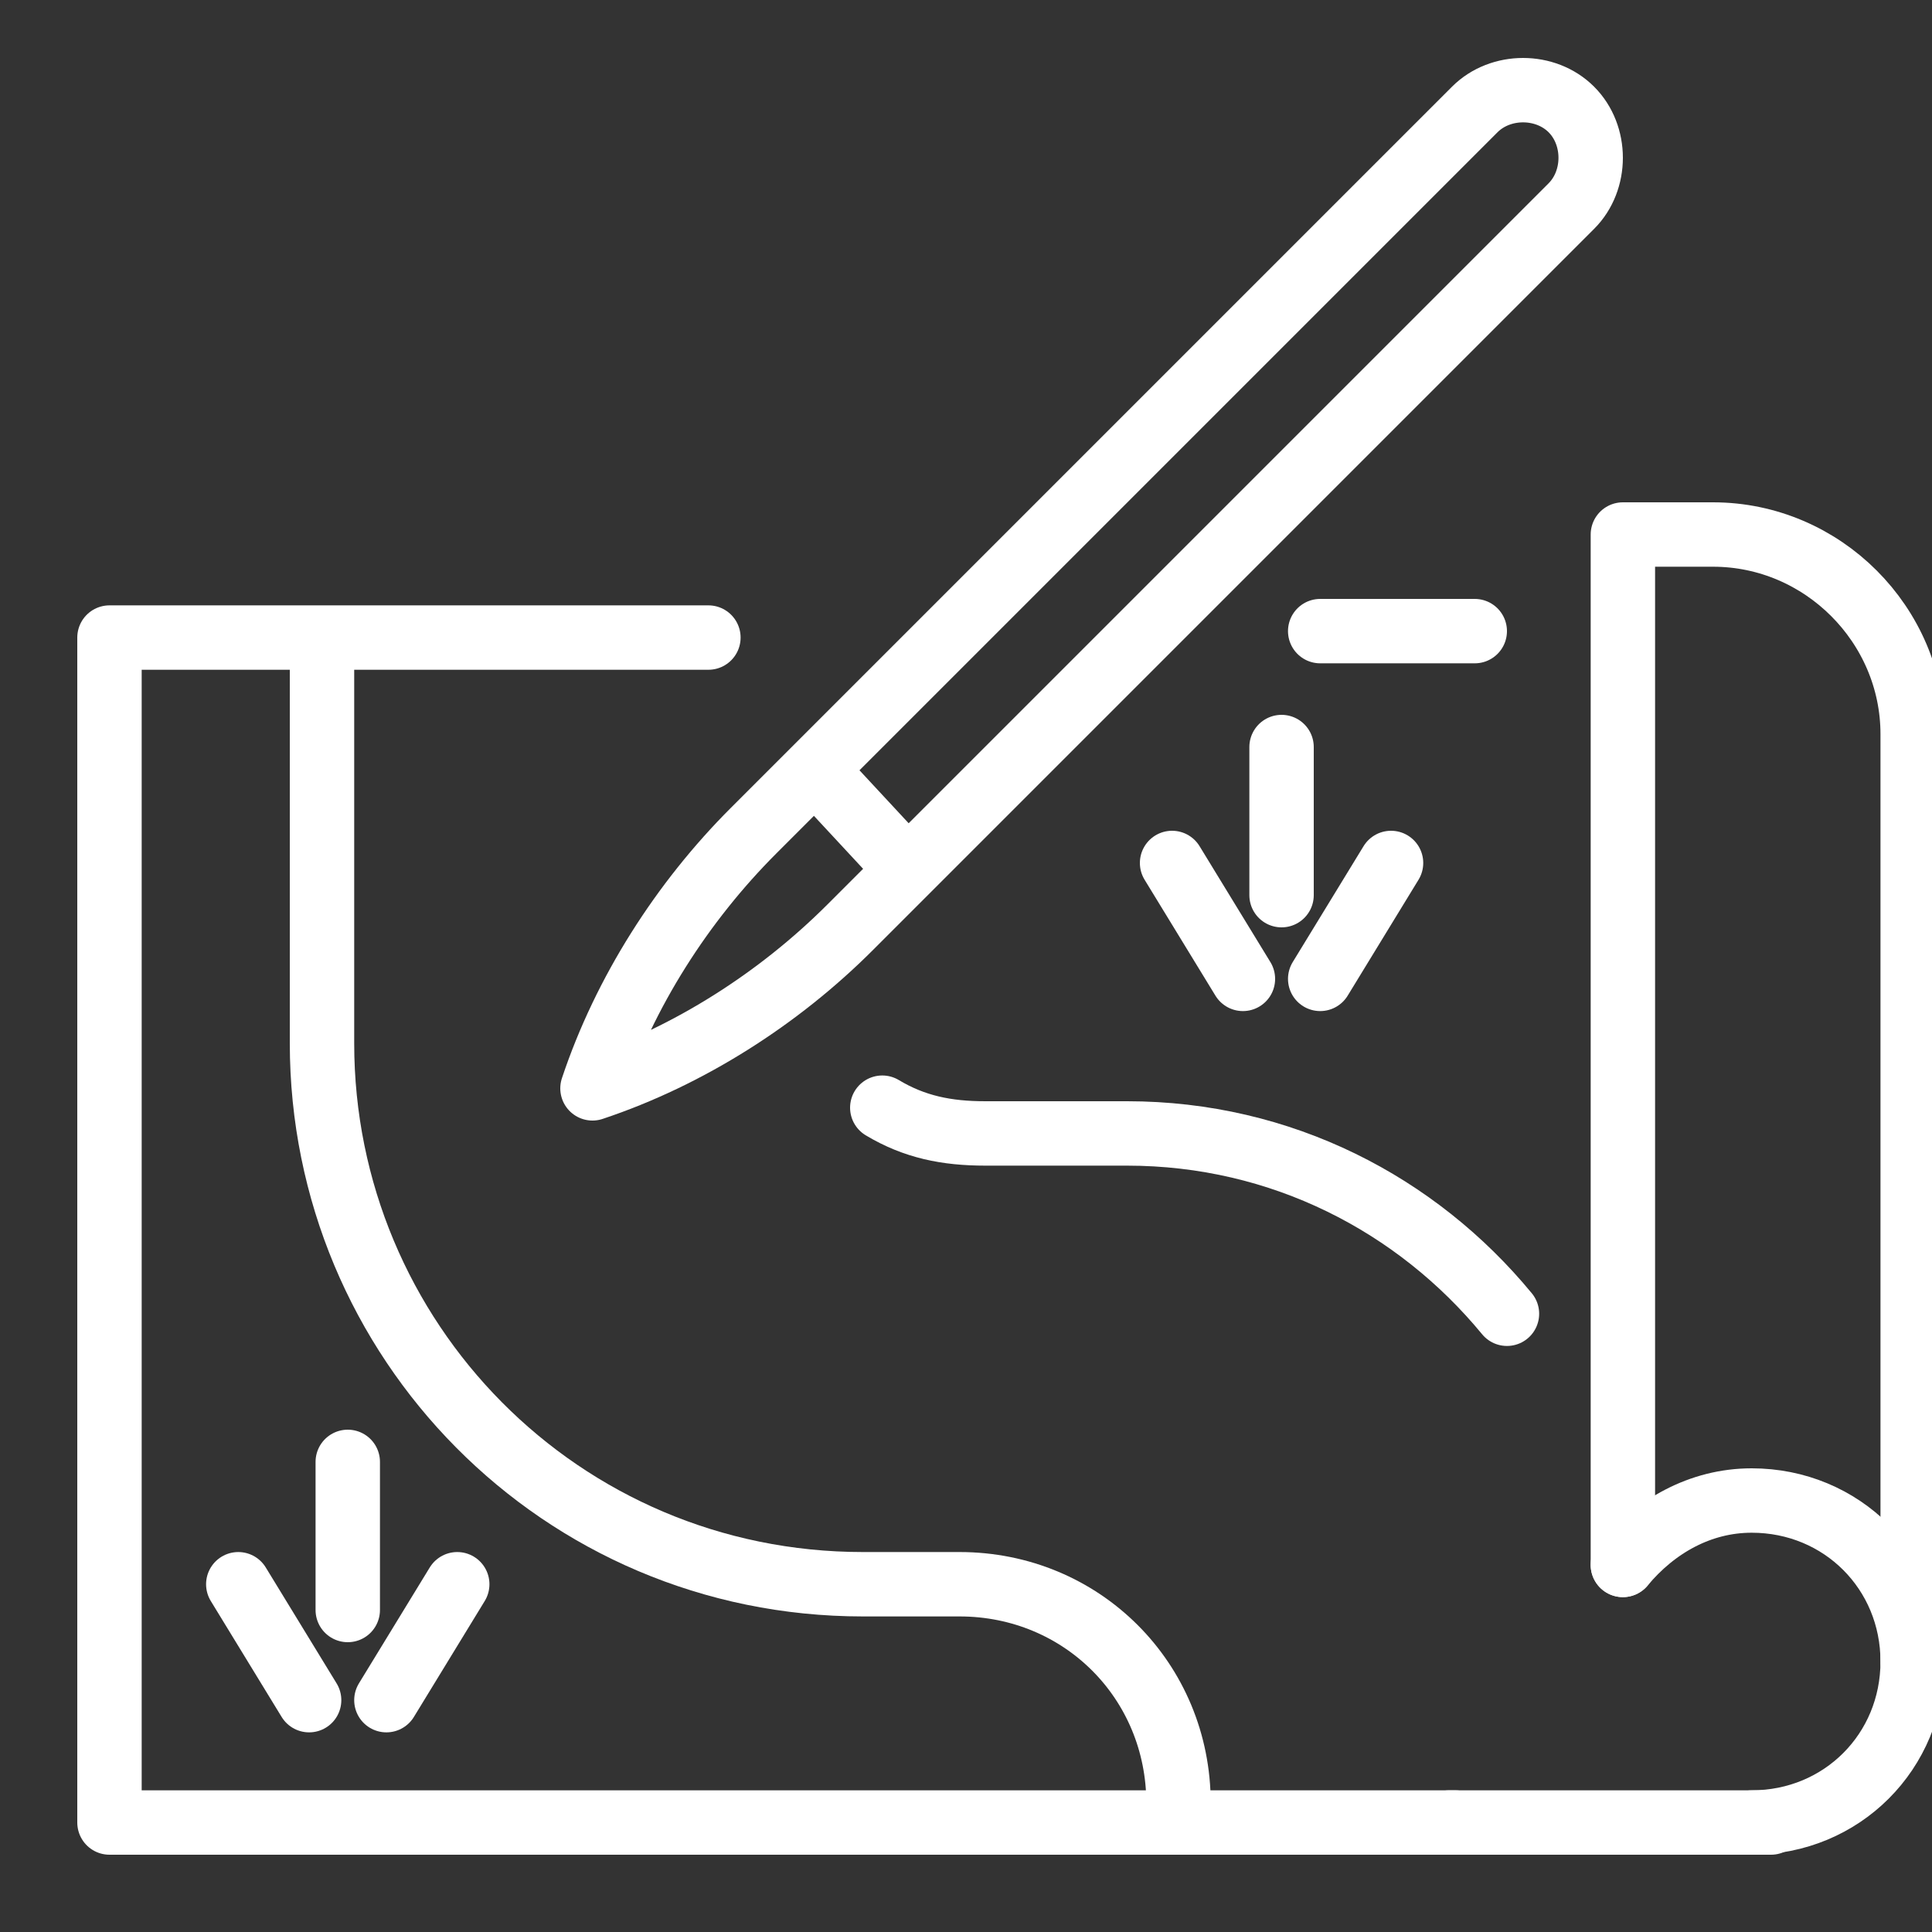 <?xml version="1.0" encoding="UTF-8"?>
<svg xmlns="http://www.w3.org/2000/svg" version="1.1" viewBox="0 0 30 30">
  <rect x="0" y="0" width="30" height="30" fill="#333333" stroke="none"/>
  <!-- Generator: Adobe Illustrator 29.2.1, SVG Export Plug-In . SVG Version: 2.1.0 Build 116)  -->
  <defs>
    <style>
      .st0 {
        stroke-miterlimit: 10;
      }

      .st0, .st1 {
        fill: none;
        stroke: #fff;
      }

      .st2 {
        display: none;
      }

      .st1 {
        stroke-linecap: round;
        stroke-linejoin: round;
      }
    </style>
  </defs>
  <g id="Ebene_1" class="st2">
    <g>
      <path class="st0" d="M11.7,12.1q.2.1.5.3c.3.2.6.4,1,.6"/>
      <line class="st0" x1="11" y1="15.5" x2="9.2" y2="14.4"/>
      <path class="st0" d="M5.2,12.1l-1.1-.7c.7-.3,1.5-.5,2.3-.5"/>
      <path class="st0" d="M5.7,8.7c3.8-2.3,8.4-1.2,10.2,1.8.5.8.7,1.6.8,2.5"/>
      <path class="st0" d="M13.4,12.8c-1.2-2.5-4.2-4.4-7.6-4.2h0"/>
      <circle class="st0" cx="15" cy="15.1" r="2.6"/>
      <path class="st0" d="M17,18.8c.8,2.1,1.9,4.1,3.3,5.9l1.7,2c.4.4.3,1.1,0,1.5-.4.4-.9.4-1.3.2-.1,0-.2-.2-.3-.3l-3.8-5.1c-.3-.4-.7-.8-1.1-1.2-.6-.5-1.1-1.2-1.3-2-.3-.7-.3-1.5-.2-2.3"/>
      <path class="st0" d="M16.5,17.3c.1.5.3,1,.5,1.5"/>
      <path class="st0" d="M17.6,14.3h1.1c.3.2.5.5.5.8s.2.7.5.8c0,0,.2,0,.3,0,.7.1,1.3.5,1.7,1.1l.3.5c0,.1.2.2.3.3.1,0,.3.1.5.1,1.3,0,2.5.5,3.5,1.4l.6.6c.1.1.3.2.5.2l1.3.2c.5,0,.9.6.8,1.1h0c0,.6-.6,1-1.2.8h-.3c-3.4-.9-6.5-2.4-9.3-4.5"/>
    </g>
    <path class="st0" d="M3.4,20.1c.4.3,1.4,1.1,2.7,1.2,1.6.1,3-1,3-1,0,0-1.2-1.3-2.9-1.4h-.7"/>
    <path class="st0" d="M21.6,8.2c0,.5,0,1.8.7,2.9.9,1.4,2.6,1.8,2.6,1.8,0,0,.3-1.7-.6-3.1"/>
    <path class="st0" d="M1.5,15.5c0-.1-.1-.2-.2-.4-.7-1.5-.3-3.2-.3-3.2,0,0,1.6.7,2.3,2.1.2.5.3.9.4,1.4"/>
    <path class="st0" d="M15.3,6.2c0-.5,0-1.2.2-1.8.5-1.5,2.1-2.4,2.1-2.4,0,0,.7,1.6.1,3.2-.4,1.1-1.4,1.9-1.8,2.2"/>
    <path class="st0" d="M14.9,7.6c2.9-1,6.2-1.5,9.8-1.6"/>
    <path class="st0" d="M.8,22.3c.8-4.6,3.9-8.9,8.2-11.8"/>
    <path class="st0" d="M10.4,11.8c-4.1,2.6-7,6.7-7.8,10.9"/>
    <path class="st0" d="M24.7,7.9c-2.9,0-5.6.5-8,1.2"/>
  </g>
  <g id="Ebene_2" class="st2">
    <g>
      <polyline class="st1" points="2 9.6 2 7.2 4 4.1 6.1 7.2 6.1 9.6"/>
      <polyline class="st1" points="6.1 25 6.1 27.6 2 27.6 2 25"/>
      <line class="st1" x1="2" y1="20.1" x2="2" y2="14.5"/>
      <line class="st1" x1="6.1" y1="20.1" x2="6.1" y2="14.5"/>
      <polyline class="st1" points="9.1 9.6 9.1 7.2 11.2 4.1 13.2 7.2 13.2 9.6"/>
      <polyline class="st1" points="13.2 25 13.2 27.6 9.1 27.6 9.1 25"/>
      <line class="st1" x1="9.1" y1="20.1" x2="9.1" y2="14.5"/>
      <line class="st1" x1="13.2" y1="20.1" x2="13.2" y2="14.5"/>
      <polyline class="st1" points="16.2 9.6 16.2 7.2 18.3 4.1 20.3 7.2 20.3 9.6"/>
      <polyline class="st1" points="20.3 25 20.3 27.6 16.2 27.6 16.2 25"/>
      <line class="st1" x1="16.2" y1="20.1" x2="16.2" y2="14.5"/>
      <line class="st1" x1="20.3" y1="20.1" x2="20.3" y2="14.5"/>
      <polyline class="st1" points="23.3 9.6 23.3 7.2 25.4 4.1 27.4 7.2 27.4 9.6"/>
      <polyline class="st1" points="27.4 25 27.4 27.6 23.3 27.6 23.3 25"/>
      <line class="st1" x1="23.3" y1="20.1" x2="23.3" y2="14.5"/>
      <line class="st1" x1="27.4" y1="20.1" x2="27.4" y2="14.5"/>
      <rect class="st1" x=".7" y="10.7" width="28" height="2.7"/>
      <rect class="st1" x=".7" y="21.2" width="28" height="2.7"/>
      <g>
        <line class="st1" x1="4" y1="12.1" x2="4" y2="12.1"/>
        <line class="st1" x1="4" y1="22.5" x2="4" y2="22.5"/>
      </g>
      <g>
        <line class="st1" x1="11.2" y1="12.1" x2="11.2" y2="12.1"/>
        <line class="st1" x1="11.2" y1="22.5" x2="11.2" y2="22.5"/>
      </g>
      <g>
        <line class="st1" x1="18.3" y1="12.1" x2="18.3" y2="12.1"/>
        <line class="st1" x1="18.3" y1="22.5" x2="18.3" y2="22.5"/>
      </g>
      <g>
        <line class="st1" x1="25.4" y1="12.1" x2="25.4" y2="12.1"/>
        <line class="st1" x1="25.4" y1="22.5" x2="25.4" y2="22.5"/>
      </g>
    </g>
  </g>
  <g id="Ebene_3">
    <g>
      <g>
        <g>
          <polyline class="st1" points="11 9.9 1.7 9.9 1.7 28.3 22.6 28.3"/>
          <line class="st1" x1="27.5" y1="28.3" x2="22.5" y2="28.3"/>
        </g>
        <path class="st1" d="M29.7,25.8v-14.4h0c0-1.7-1.4-3.1-3.1-3.1h-1.4v16"/>
        <path class="st1" d="M25.2,24.3c.5-.6,1.2-1,2-1,1.4,0,2.5,1.1,2.5,2.5s-1.1,2.5-2.5,2.5"/>
        <line class="st1" x1="12.7" y1="12" x2="14" y2="13.4"/>
        <line class="st1" x1="20.5" y1="9.8" x2="22.9" y2="9.8"/>
        <path class="st1" d="M24.4,1.7h0c-.4-.4-1.1-.4-1.5,0l-11.2,11.2c-1.1,1.1-2,2.5-2.5,4,1.5-.5,2.9-1.4,4-2.5L24.4,3.2c.4-.4.4-1.1,0-1.5Z"/>
      </g>
      <path class="st1" d="M13.7,17.2c.5.3,1,.4,1.6.4h2.2c2.4,0,4.5,1.1,5.9,2.8"/>
      <path class="st1" d="M18.3,28h0c0-1.9-1.5-3.4-3.4-3.4h-1.5c-4.7,0-8.4-3.8-8.4-8.4v-6.2"/>
      <line class="st1" x1="19.3" y1="15.2" x2="18.2" y2="13.4"/>
      <line class="st1" x1="20.5" y1="15.2" x2="21.6" y2="13.4"/>
      <line class="st1" x1="19.9" y1="13.9" x2="19.9" y2="11.6"/>
      <line class="st1" x1="4.8" y1="26.4" x2="3.7" y2="24.6"/>
      <line class="st1" x1="6" y1="26.4" x2="7.1" y2="24.6"/>
      <line class="st1" x1="5.4" y1="25" x2="5.4" y2="22.7"/>
    </g>
  </g>
</svg>
